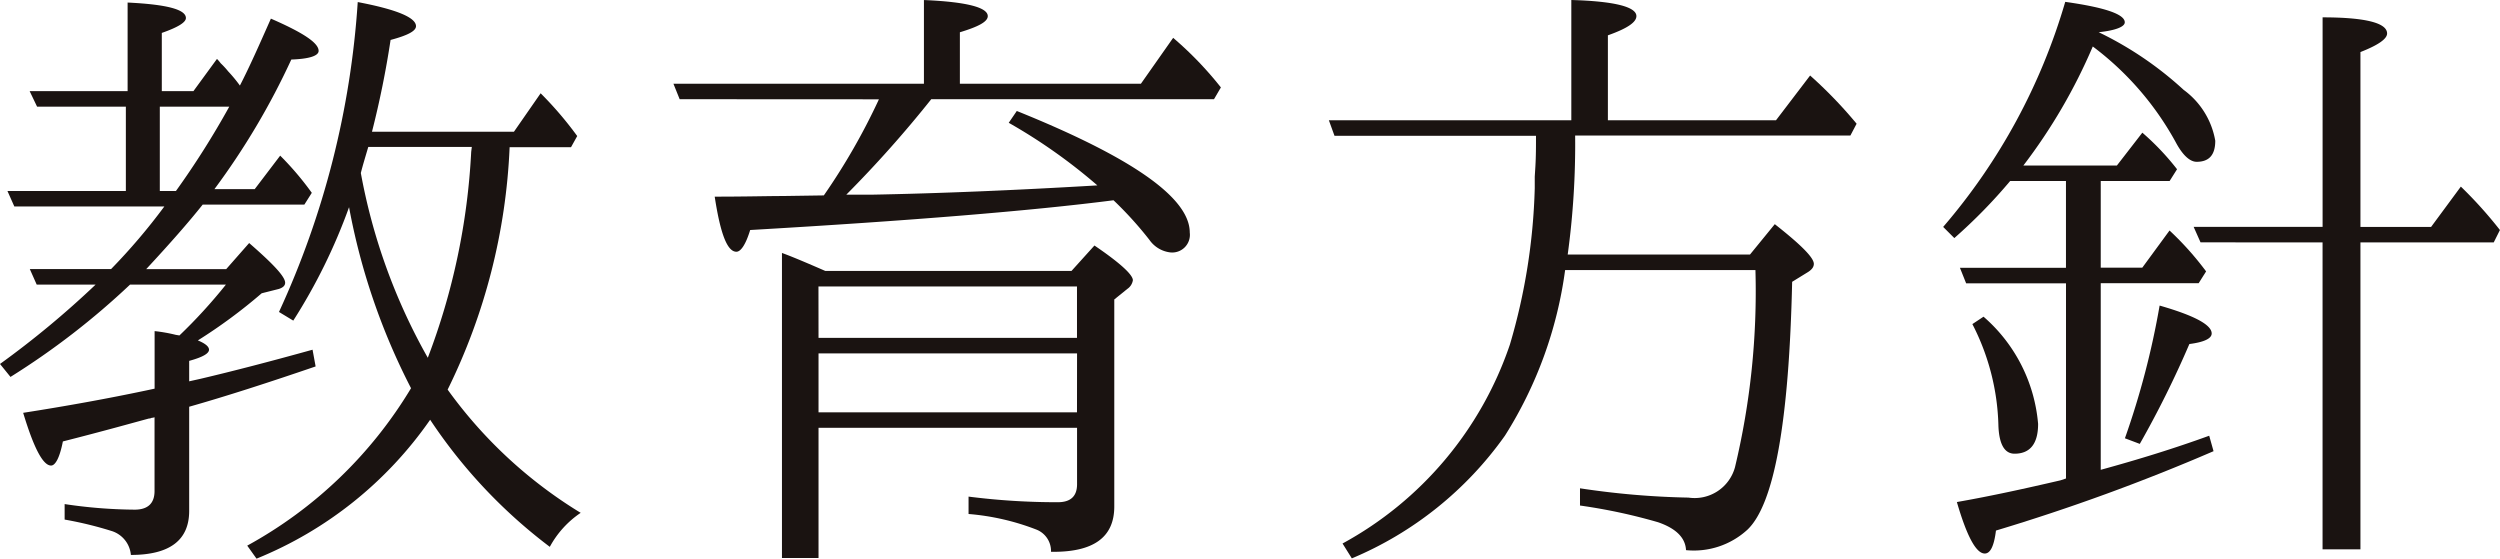 <svg xmlns="http://www.w3.org/2000/svg" width="72.603" height="16.224" viewBox="0 0 72.603 16.224">
  <g id="グループ_3380" data-name="グループ 3380" transform="translate(0 0)">
    <path id="パス_12232" data-name="パス 12232" d="M120.429,11.074l-.306-.378A26.75,26.75,0,0,0,122.9,8.391h-1.711l-.2-.45h2.359a17.577,17.577,0,0,0,1.548-1.819h-4.357l-.2-.45h3.439V3.224H121.2l-.216-.451h2.845V.2c1.134.054,1.693.2,1.693.45,0,.126-.235.27-.7.432V2.773h.918l.684-.936a1.078,1.078,0,0,1,.108.126,2.357,2.357,0,0,1,.216.234,4.073,4.073,0,0,1,.342.414c.27-.522.558-1.17.9-1.944.918.4,1.386.7,1.386.936,0,.144-.27.234-.793.252a21.162,21.162,0,0,1-2.232,3.763h1.17l.739-.972a8.664,8.664,0,0,1,.918,1.08l-.216.342h-2.953c-.4.505-.954,1.135-1.639,1.873h2.323l.666-.757c.684.595,1.045.973,1.045,1.153,0,.09-.073.144-.181.18l-.5.126a15.294,15.294,0,0,1-1.854,1.369c.216.089.324.18.324.27,0,.108-.18.216-.576.324V11.2l.324-.072c.918-.216,2.016-.5,3.259-.846l.089.486c-1.368.468-2.592.864-3.672,1.17v3.025c0,.846-.558,1.279-1.693,1.279a.8.8,0,0,0-.576-.7A10.68,10.68,0,0,0,122,15.215v-.45a14.219,14.219,0,0,0,2.035.162c.378,0,.576-.18.576-.54V12.244a.366.366,0,0,1-.09.018.136.136,0,0,1-.072.018c-.468.126-1.3.361-2.5.666-.091.468-.217.7-.343.7-.233,0-.5-.505-.81-1.531q1.918-.3,3.565-.648l.252-.054V9.742a4.46,4.46,0,0,1,.613.108l.108.018a15.029,15.029,0,0,0,1.35-1.477H123.9a22.058,22.058,0,0,1-3.475,2.683m6.356-7.85h-2.017V5.672h.469a24.644,24.644,0,0,0,1.548-2.448m10.209,11.793a2.794,2.794,0,0,0-.9.99,15.023,15.023,0,0,1-3.475-3.691,11.318,11.318,0,0,1-5.042,4.034l-.27-.378A12.619,12.619,0,0,0,132.06,11.4a18.966,18.966,0,0,1-1.8-5.257,16.456,16.456,0,0,1-1.62,3.294l-.415-.251a25.426,25.426,0,0,0,2.287-9c1.134.216,1.692.45,1.692.7,0,.144-.251.27-.738.4a27.188,27.188,0,0,1-.54,2.665h4.123l.775-1.116a10.456,10.456,0,0,1,1.062,1.242l-.18.324h-1.783a17.589,17.589,0,0,1-1.8,7.04,13.238,13.238,0,0,0,3.871,3.583M133.807,4.538l.018-.144h-3.007c-.09.306-.162.54-.216.756a17.119,17.119,0,0,0,1.945,5.366,19.523,19.523,0,0,0,1.26-5.978" transform="translate(-120.123 -0.126)" fill="#1a1311"/>
    <path id="パス_12233" data-name="パス 12233" d="M139.861,3.007l-.181-.45h7.275V.127c1.242.053,1.854.215,1.854.467,0,.162-.27.306-.81.469V2.557h5.258l.936-1.332a10.22,10.22,0,0,1,1.386,1.44l-.2.342h-8.211A33.657,33.657,0,0,1,144.7,5.78h.721c1.944-.036,4.141-.126,6.571-.27a16,16,0,0,0-2.574-1.818l.234-.343c3.349,1.351,5.023,2.521,5.023,3.53a.514.514,0,0,1-.576.576.86.86,0,0,1-.594-.361,10.577,10.577,0,0,0-1.044-1.152c-2.377.306-5.906.594-10.552.864-.126.414-.27.631-.4.631-.27,0-.468-.541-.63-1.6.9,0,1.548-.018,1.962-.018l1.207-.018a18.615,18.615,0,0,0,1.6-2.791ZM151.24,7.995l.667-.739c.737.5,1.116.847,1.116,1.009a.373.373,0,0,1-.162.252l-.378.306v6.014c0,.9-.613,1.332-1.837,1.314v-.018a.669.669,0,0,0-.432-.63,7.007,7.007,0,0,0-1.963-.45v-.505a20.282,20.282,0,0,0,2.593.163c.378,0,.558-.18.558-.522V12.55h-7.508v3.781h-1.062V7.472c.3.109.72.288,1.26.523Zm-7.346,1.944H151.4V8.445h-7.508Zm7.508.45h-7.508V12.1H151.4Z" transform="translate(-120.123 -0.126)" fill="#1a1311"/>
    <path id="パス_12234" data-name="パス 12234" d="M165.756.126c1.26.036,1.89.2,1.89.468,0,.18-.27.36-.828.558V3.619H171.7l.991-1.3a12.885,12.885,0,0,1,1.35,1.4l-.18.342h-7.994a23.61,23.61,0,0,1-.216,3.457h5.294l.72-.882c.756.594,1.134.972,1.134,1.152,0,.09-.054.162-.162.234l-.468.288c-.09,4.069-.522,6.464-1.3,7.2a2.3,2.3,0,0,1-1.782.593c-.018-.36-.289-.63-.81-.81a16.243,16.243,0,0,0-2.269-.486v-.5a23.872,23.872,0,0,0,3.151.27,1.215,1.215,0,0,0,1.35-.882,21.918,21.918,0,0,0,.594-5.726h-5.527a11.979,11.979,0,0,1-1.747,4.808,10.35,10.35,0,0,1-4.447,3.565l-.27-.432a10.363,10.363,0,0,0,4.861-5.78,17.6,17.6,0,0,0,.721-4.537V5.257l.018-.288c.018-.306.018-.594.018-.9h-5.852l-.163-.45h7.041Z" transform="translate(-120.123 -0.126)" fill="#1a1311"/>
    <path id="パス_12235" data-name="パス 12235" d="M181.131,7.9h1.206l.792-1.08a8.815,8.815,0,0,1,1.062,1.188l-.216.342h-2.844v5.42c1.116-.306,2.16-.63,3.15-.99l.126.449a58.226,58.226,0,0,1-6.319,2.305c-.055.45-.163.667-.325.667-.252,0-.522-.505-.81-1.495,1.026-.18,2.016-.4,3.007-.63l.162-.054V8.354h-2.9l-.18-.45h3.079V5.383H178.5a15.318,15.318,0,0,1-1.621,1.657l-.324-.324A17.539,17.539,0,0,0,180.1.18q1.729.243,1.729.594c0,.126-.253.234-.757.288a10.151,10.151,0,0,1,2.467,1.674,2.318,2.318,0,0,1,.918,1.477c0,.414-.18.612-.54.612-.2,0-.414-.2-.612-.576A8.673,8.673,0,0,0,180.9,1.476a16.073,16.073,0,0,1-2.016,3.457H181.6l.739-.954a7.424,7.424,0,0,1,1.008,1.062l-.216.342h-2Zm-1.819,4.537c0,.577-.234.865-.684.865-.288,0-.451-.27-.469-.828a6.776,6.776,0,0,0-.756-2.936l.324-.215a4.634,4.634,0,0,1,1.585,3.114M182.841,9q1.512.434,1.512.81c0,.145-.216.252-.648.307a29,29,0,0,1-1.44,2.9l-.432-.163A23.6,23.6,0,0,0,182.841,9m1.188-1.836-.2-.45h3.745V.63c1.243,0,1.873.162,1.873.468,0,.162-.27.342-.774.54V6.716h2.052l.864-1.171a12.337,12.337,0,0,1,1.135,1.261l-.18.36h-3.871v8.913h-1.1V7.166Z" transform="translate(-120.123 -0.126)" fill="#1a1311"/>
  </g>
</svg>
